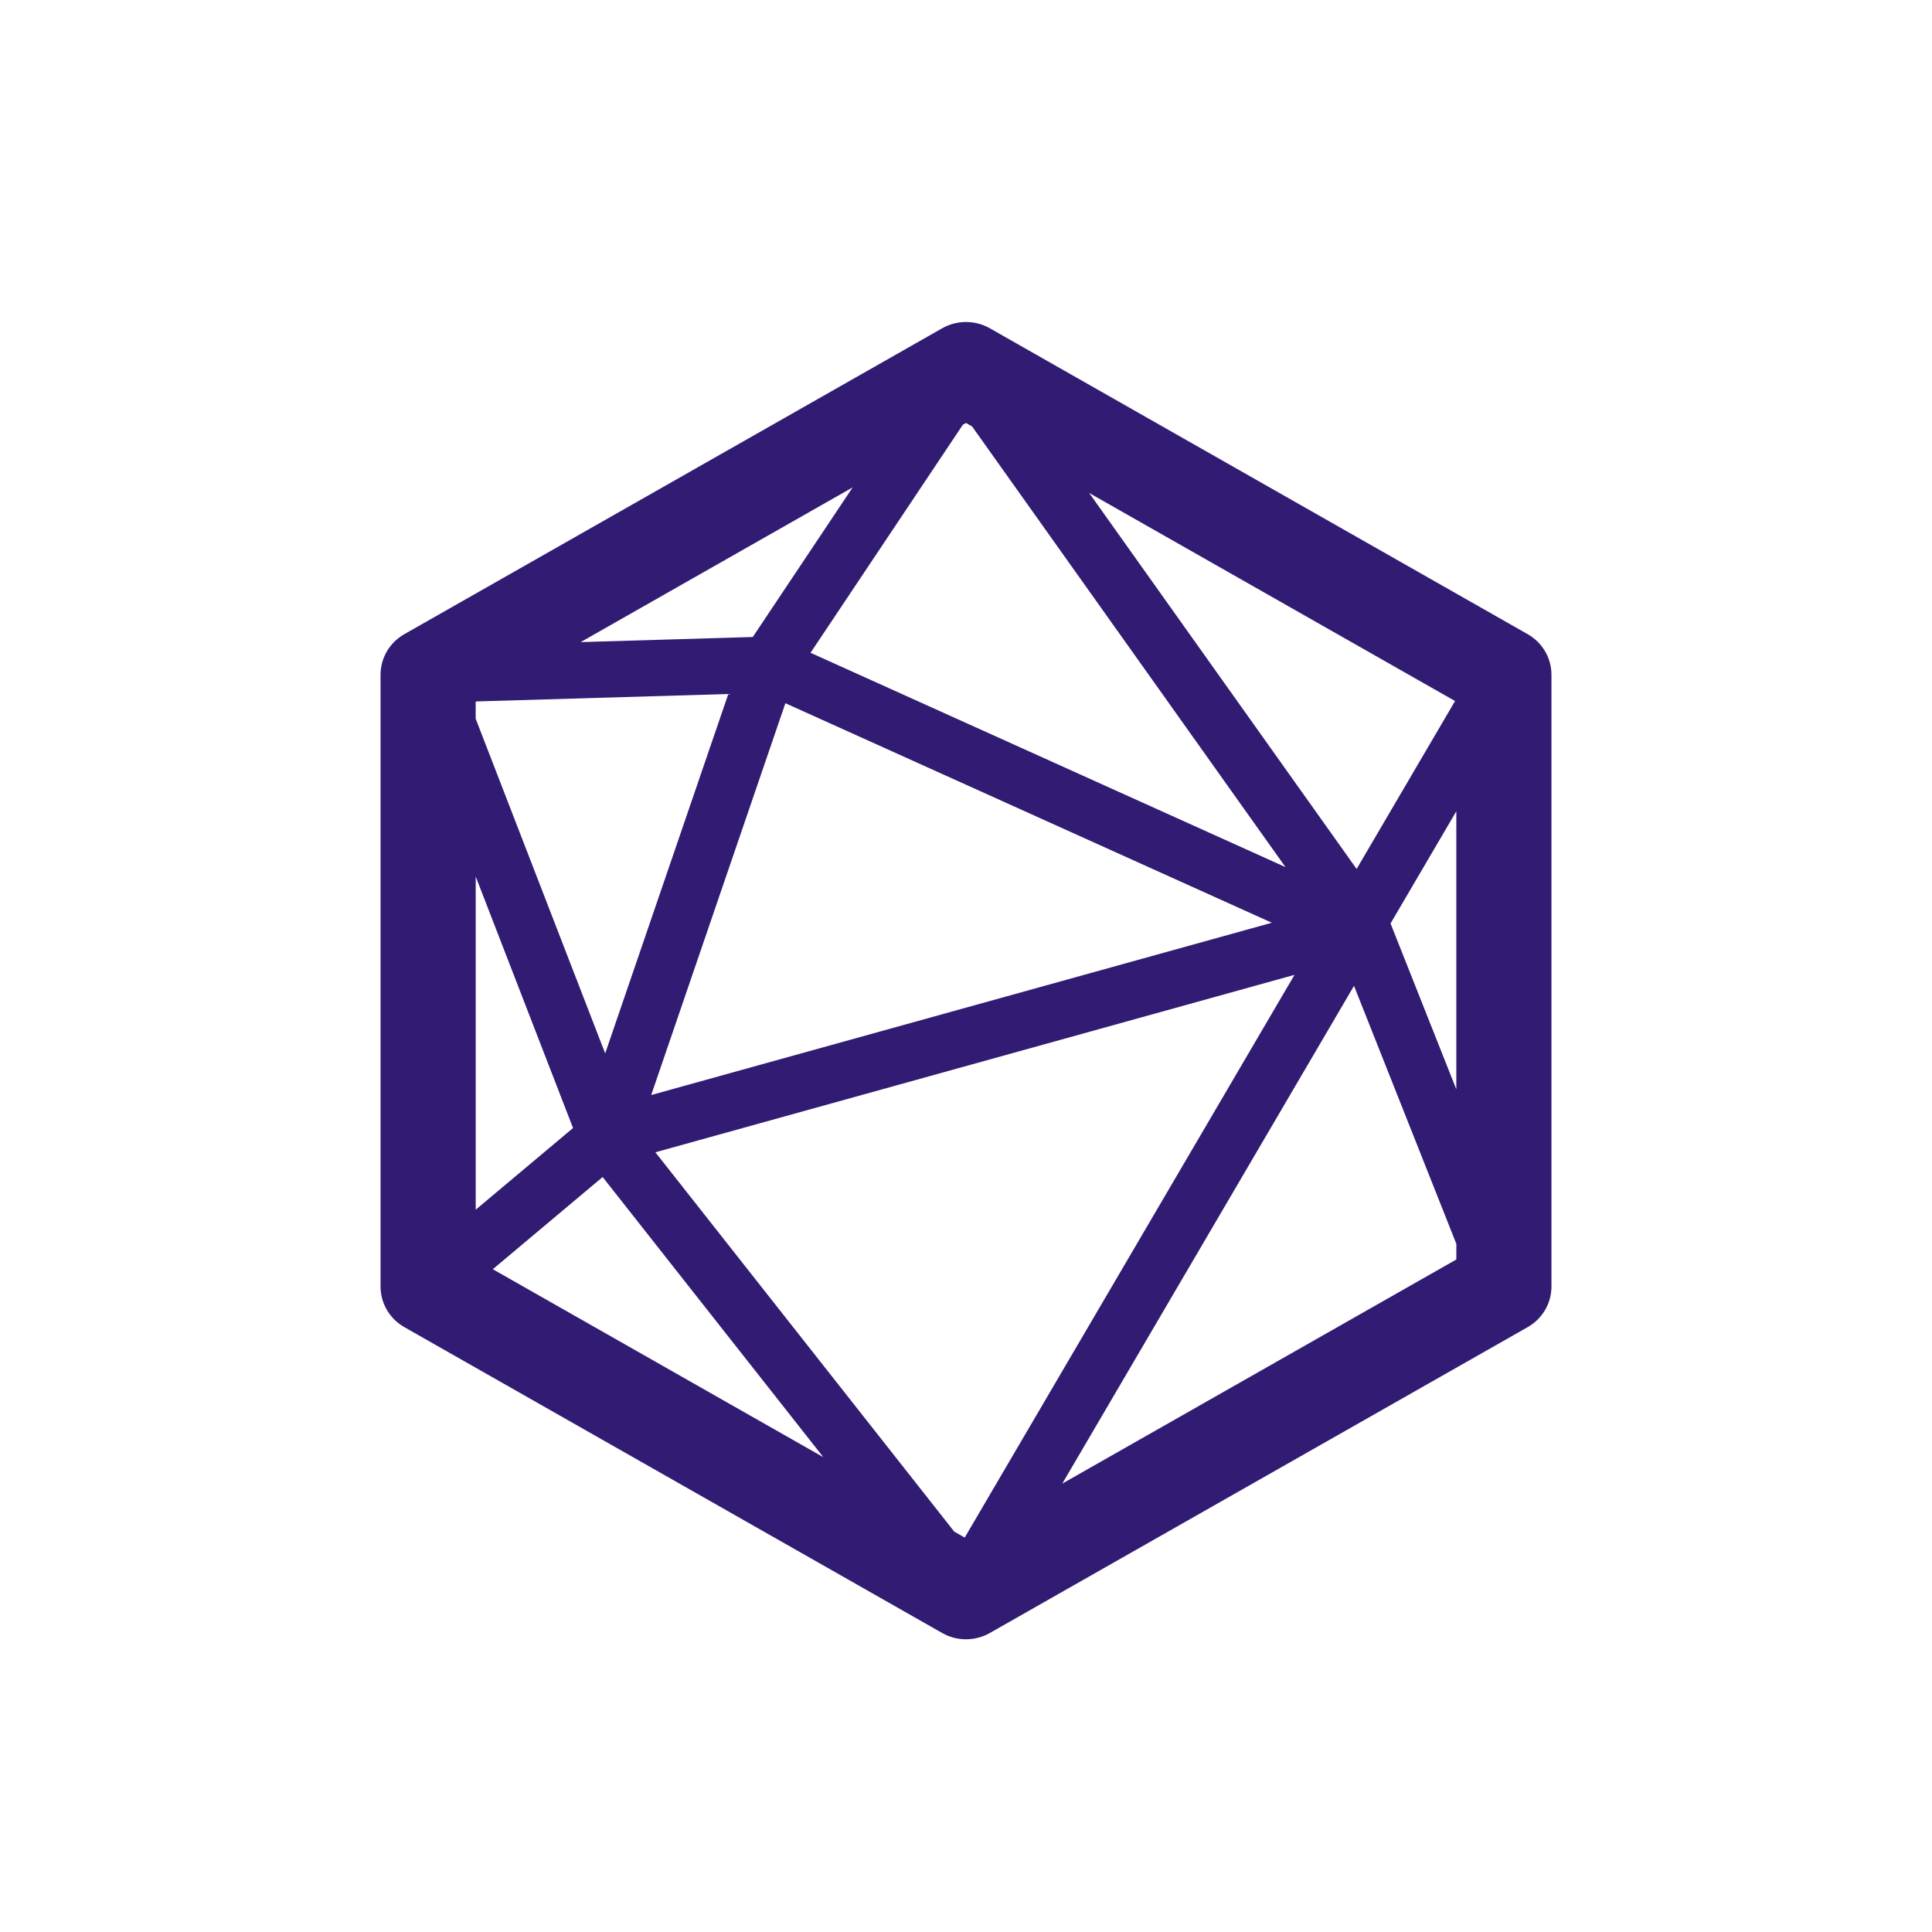 <?xml version="1.0" encoding="UTF-8"?>
<svg width="66px" height="66px" viewBox="0 0 66 66" version="1.1" xmlns="http://www.w3.org/2000/svg" xmlns:xlink="http://www.w3.org/1999/xlink">
    <title>5675910_abstract_crystal_cube_geometric_object_icon</title>
    <g id="Page-1" stroke="none" stroke-width="1" fill="none" fill-rule="evenodd">
        <g id="Checkmark" transform="translate(-93, -100)" fill="#311B73" fill-rule="nonzero">
            <g id="5675910_abstract_crystal_cube_geometric_object_icon" transform="translate(93, 100)">
                <g id="Layer_5" transform="translate(13, 11)">
                    <path d="M39.187,10.664 L20.813,0.214 C20.309,-0.071 19.691,-0.071 19.187,0.214 L0.813,10.664 C0.309,10.949 0,11.478 0,12.051 L0,32.95 C0,33.522 0.309,34.05 0.813,34.337 L19.187,44.786 C19.438,44.93 19.719,45 20,45 C20.281,45 20.562,44.928 20.813,44.786 L39.187,34.337 C39.691,34.051 40,33.522 40,32.95 L40,12.051 C40,11.478 39.691,10.949 39.187,10.664 Z M20,3.449 L20.208,3.568 L30.914,18.621 L14.689,11.3 L19.891,3.512 L20,3.449 Z M3.251,12.974 L3.272,12.962 L11.88,12.708 L7.674,24.986 L3.25,13.553 L3.25,12.974 L3.251,12.974 Z M13.83,13.023 L30.447,20.522 L9.246,26.408 L13.83,13.023 Z M33.344,18.685 L24.208,5.841 L36.707,12.948 L33.344,18.685 Z M12.716,10.761 L6.837,10.935 L16.128,5.65 L12.716,10.761 Z M3.251,18.945 L6.576,27.535 L3.251,30.325 L3.251,18.945 Z M7.587,29.209 L15.126,38.779 L3.835,32.358 L7.587,29.209 Z M19.956,41.526 L19.598,41.322 L9.389,28.364 L31.223,22.302 L19.956,41.526 Z M36.75,16.714 L36.75,26.213 L34.503,20.547 L36.75,16.714 Z M23.289,39.682 L33.255,22.678 L36.751,31.492 L36.751,32.026 L23.289,39.682 Z" id="Shape"></path>
                </g>
            </g>
        </g>
    </g>
</svg>